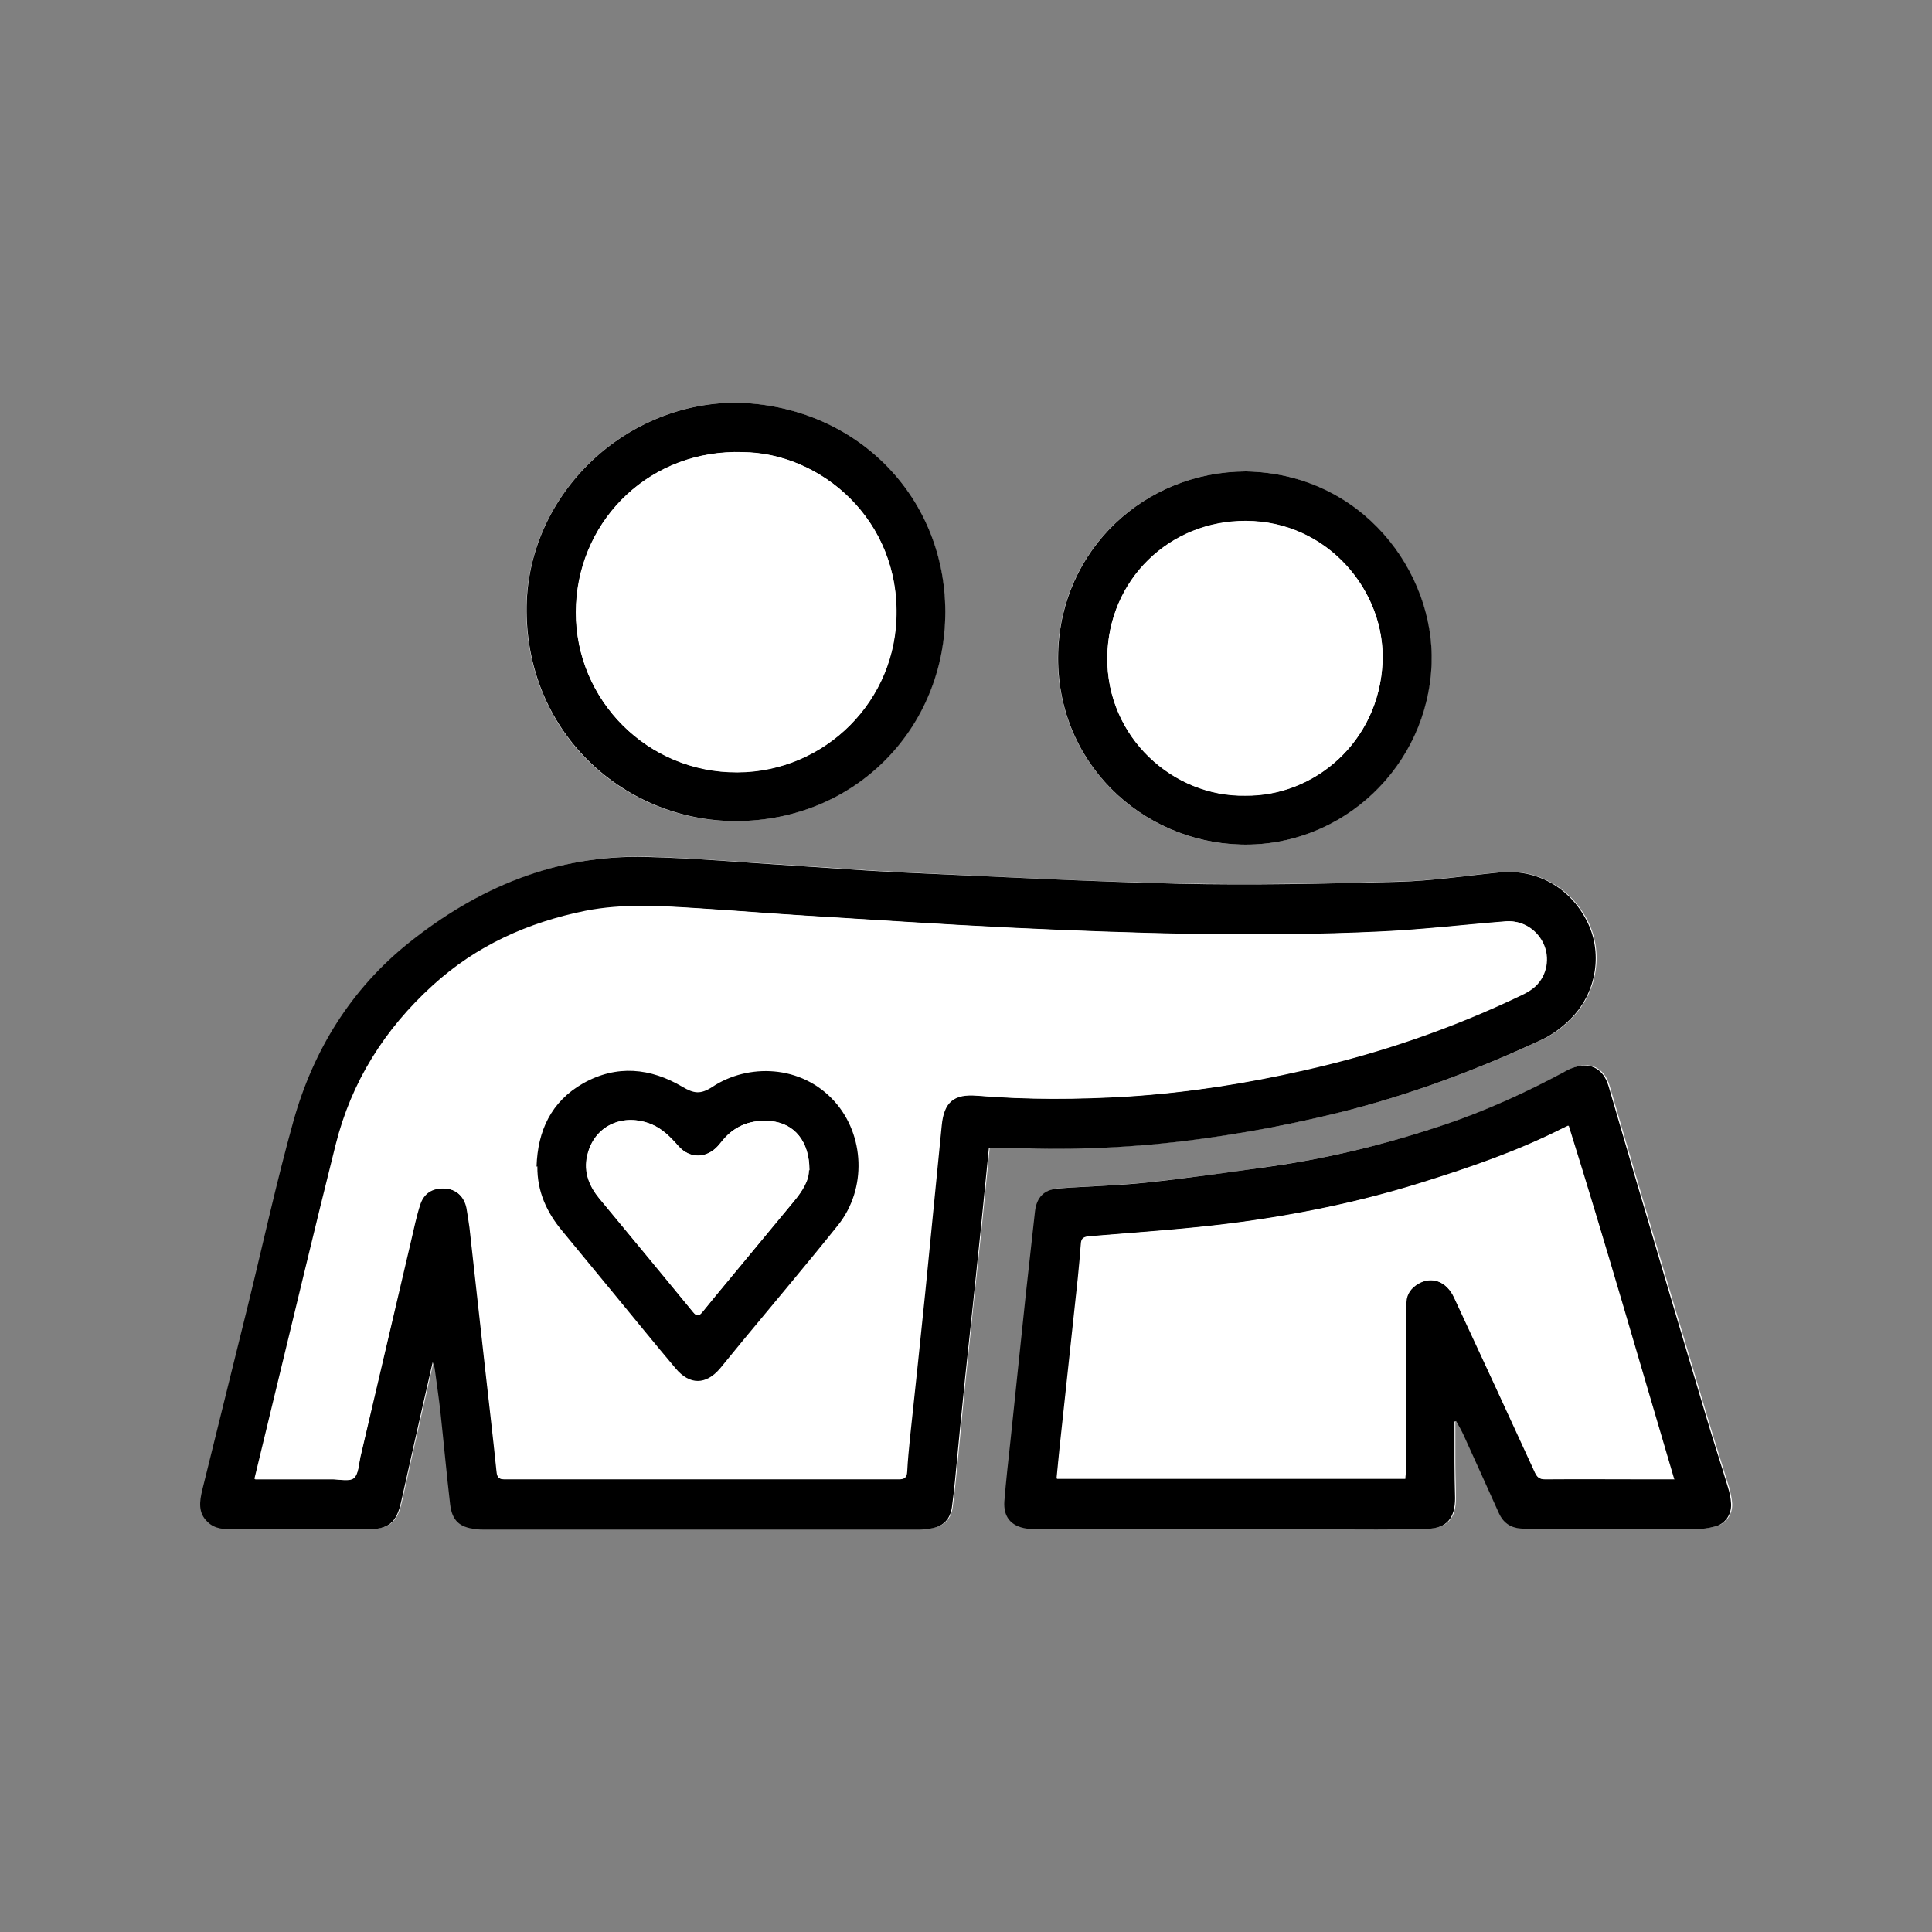 <?xml version="1.0" encoding="UTF-8"?>
<svg id="uuid-c06df563-82d0-491d-a78c-5c7a959537ca" data-name="Capa 1" xmlns="http://www.w3.org/2000/svg" width="70" height="70" viewBox="0 0 70 70">
  <rect x="0" y="0" width="70" height="70" fill="#808080" stroke="none"/>
  <g id="uuid-c4421043-9e34-450e-add8-0b702e6f2c5e" data-name="Capa 31">
    <g>
      <path d="m15.69,49.3c.04.13.08.2.09.27.07.53.16,1.07.21,1.6.12,1.11.22,2.22.35,3.33.07.58.34.83.92.89.11.01.23.02.35.02,5.22,0,10.43,0,15.65,0,.18,0,.37-.01.55-.05.41-.08.66-.35.71-.76.04-.31.08-.63.11-.95.13-1.25.24-2.51.37-3.76.18-1.77.37-3.54.56-5.31.1-.99.2-1.99.3-3,.32,0,.61-.01.91,0,2.2.09,4.39-.01,6.58-.3,1.77-.23,3.52-.56,5.24-.99,2.53-.63,4.96-1.54,7.32-2.64.41-.19.79-.49,1.1-.82.89-.95,1.08-2.36.52-3.46-.62-1.22-1.83-1.89-3.17-1.77-1.23.12-2.45.31-3.68.34-2.64.07-5.28.13-7.92.07-3.36-.07-6.72-.25-10.08-.41-1.33-.06-2.65-.17-3.98-.25-1.75-.11-3.5-.26-5.25-.31-3.27-.08-6.11,1.12-8.62,3.12-2.08,1.67-3.44,3.87-4.16,6.42-.62,2.22-1.11,4.48-1.66,6.72-.55,2.22-1.1,4.45-1.65,6.67-.1.42-.16.82.19,1.16.27.26.63.27.98.27,1.6,0,3.2,0,4.8,0,.77,0,1.06-.23,1.23-.98.16-.71.32-1.43.48-2.14.22-.97.44-1.94.68-2.99m37.01,2.21l.07-.02c.09.18.19.35.28.53.43.94.85,1.87,1.27,2.81.15.34.42.52.78.55.16.01.33.02.49.02,1.96,0,3.91,0,5.87,0,.23,0,.46-.03.68-.09.37-.1.61-.44.59-.82-.01-.2-.06-.4-.11-.59-.26-.85-.53-1.69-.78-2.53-.88-2.96-1.76-5.91-2.63-8.87-.31-1.05-.61-2.1-.92-3.15-.2-.67-.71-.9-1.35-.64-.09.04-.17.08-.26.13-1.36.73-2.75,1.37-4.22,1.87-2.08.71-4.21,1.24-6.39,1.55-1.51.22-3.03.43-4.55.59-1.05.11-2.11.14-3.17.21-.51.04-.78.31-.84.83-.12,1.02-.24,2.05-.35,3.07-.19,1.75-.37,3.5-.55,5.25-.08.73-.16,1.45-.22,2.18-.05.56.23.9.79.99.2.03.4.03.61.03,3.41,0,6.82,0,10.24,0,1.23,0,2.47.02,3.7-.02.7-.02,1-.4.99-1.11,0-.43-.02-.87-.02-1.3,0-.49,0-.97,0-1.46M26.64,14.59c-4.14.02-7.6,3.46-7.57,7.57.04,4.49,3.6,7.6,7.59,7.59,4.31-.01,7.58-3.35,7.58-7.59,0-4.24-3.29-7.5-7.61-7.57m18.49,2.49c-3.67.03-6.69,2.84-6.79,6.57-.11,3.94,3.01,6.86,6.63,6.95,3.65.09,6.77-2.82,6.9-6.57.11-3.29-2.5-6.88-6.74-6.95" style="fill: #fff;"/>
      <path d="m15.69,49.3c-.24,1.04-.46,2.01-.68,2.99-.16.71-.32,1.43-.48,2.14-.17.75-.46.98-1.23.98-1.6,0-3.2,0-4.8,0-.35,0-.71,0-.98-.27-.35-.33-.29-.74-.19-1.16.55-2.22,1.1-4.44,1.65-6.67.55-2.24,1.04-4.5,1.66-6.72.72-2.55,2.08-4.75,4.16-6.42,2.51-2.01,5.35-3.21,8.62-3.12,1.75.04,3.5.2,5.25.31,1.33.08,2.65.19,3.98.25,3.36.15,6.72.33,10.08.41,2.64.06,5.28,0,7.92-.07,1.23-.03,2.46-.22,3.68-.34,1.35-.13,2.55.54,3.17,1.77.56,1.1.37,2.51-.52,3.46-.31.33-.7.63-1.1.82-2.36,1.1-4.79,2.01-7.32,2.64-1.73.43-3.48.76-5.24.99-2.19.29-4.38.39-6.58.3-.3-.01-.59,0-.91,0-.1,1.01-.2,2.01-.3,3-.18,1.77-.37,3.54-.56,5.31-.13,1.25-.25,2.51-.37,3.76-.03.32-.07.63-.11.95-.06.42-.3.68-.71.76-.18.04-.36.05-.55.05-5.22,0-10.43,0-15.65,0-.12,0-.23,0-.35-.02-.58-.06-.85-.31-.92-.89-.13-1.11-.23-2.22-.35-3.33-.06-.54-.14-1.07-.21-1.6-.01-.07-.04-.14-.09-.27m-6.43,4.28c.96,0,1.87,0,2.79,0,.27,0,.62.09.79-.04.17-.14.18-.5.24-.77.61-2.6,1.22-5.21,1.82-7.81.11-.46.2-.92.35-1.37.14-.42.49-.59.95-.54.37.04.65.31.73.71.04.24.08.48.11.71.19,1.68.37,3.37.56,5.05.14,1.26.29,2.52.42,3.79.02.22.09.27.3.27,2.18,0,4.36,0,6.54,0,2.57,0,5.13,0,7.69,0,.22,0,.31-.05.32-.28.02-.4.06-.81.1-1.21.18-1.78.38-3.56.56-5.34.2-1.99.39-3.98.59-5.98.09-.86.44-1.16,1.29-1.09,1.82.15,3.64.14,5.46.03,2.16-.13,4.29-.47,6.39-.95,2.72-.61,5.35-1.51,7.86-2.72.15-.07.29-.15.42-.25.46-.36.62-1,.41-1.54-.22-.56-.77-.92-1.36-.88-1.52.12-3.03.3-4.55.37-4.47.21-8.95.07-13.42-.14-2.49-.12-4.98-.29-7.48-.44-1.26-.08-2.52-.18-3.78-.26-1.38-.09-2.75-.18-4.12.09-2.08.42-3.95,1.26-5.53,2.7-1.75,1.59-2.95,3.5-3.52,5.78-.78,3.11-1.52,6.24-2.28,9.36-.22.9-.43,1.79-.66,2.73"/>
      <path d="m52.7,51.52c0,.49,0,.97,0,1.46,0,.43.01.87.02,1.3,0,.71-.29,1.09-.99,1.11-1.23.04-2.47.02-3.7.02-3.41,0-6.82,0-10.24,0-.2,0-.41,0-.61-.03-.56-.09-.83-.43-.79-.99.06-.73.14-1.46.22-2.18.18-1.75.37-3.5.55-5.25.11-1.02.23-2.05.34-3.07.06-.51.33-.79.84-.83,1.06-.08,2.12-.1,3.17-.21,1.52-.16,3.04-.38,4.55-.59,2.18-.31,4.3-.84,6.39-1.55,1.46-.5,2.86-1.14,4.22-1.87.08-.05.17-.09.26-.13.64-.26,1.15-.03,1.35.64.31,1.05.61,2.1.92,3.15.87,2.96,1.75,5.92,2.63,8.87.25.85.53,1.69.78,2.53.06.19.1.39.11.59.02.39-.22.73-.59.82-.22.06-.45.09-.68.09-1.96,0-3.91,0-5.87,0-.16,0-.33-.01-.49-.02-.37-.03-.63-.22-.78-.55-.42-.94-.85-1.88-1.27-2.81-.08-.18-.18-.35-.28-.53l-.07.02Zm7.96,2.07c-1.27-4.29-2.49-8.55-3.82-12.8-.11.05-.16.07-.21.1-1.62.82-3.33,1.41-5.06,1.95-2.29.72-4.64,1.2-7.02,1.5-1.68.21-3.37.32-5.06.46-.21.02-.3.07-.31.28-.03.41-.07.83-.11,1.24-.22,2.05-.44,4.1-.66,6.14-.04.37-.08.74-.11,1.12h12.62c0-.11.02-.2.02-.3,0-1.73,0-3.47,0-5.2,0-.3,0-.6.02-.9.01-.3.18-.52.44-.67.5-.28,1.03-.08,1.3.51.98,2.11,1.96,4.22,2.93,6.34.08.17.16.24.36.24,1.24-.01,2.49,0,3.73,0h.96Z"/>
      <path d="m26.64,14.59c4.31.07,7.6,3.33,7.61,7.57,0,4.24-3.27,7.58-7.58,7.59-3.99,0-7.55-3.11-7.59-7.59-.04-4.11,3.43-7.55,7.57-7.57m.27,1.8c-3.31-.12-5.88,2.37-6.04,5.5-.17,3.22,2.33,5.95,5.54,6.09,3.21.15,5.93-2.34,6.06-5.54.15-3.62-2.76-6.03-5.56-6.05"/>
      <path d="m45.13,17.08c4.24.07,6.85,3.66,6.74,6.95-.13,3.75-3.25,6.66-6.9,6.57-3.62-.09-6.74-3-6.63-6.95.1-3.73,3.12-6.55,6.79-6.57m-.01,11.75c2.51.03,4.83-1.95,4.97-4.8.13-2.59-1.98-5.14-4.94-5.15-2.78-.01-5,2.14-5.03,4.94-.03,2.89,2.38,5.06,5,5.01"/>
      <path d="m9.26,53.59c.23-.94.44-1.84.66-2.73.76-3.12,1.5-6.25,2.28-9.36.57-2.28,1.78-4.19,3.52-5.78,1.59-1.44,3.45-2.29,5.53-2.7,1.37-.27,2.75-.18,4.12-.1,1.26.08,2.52.18,3.78.26,2.49.15,4.98.32,7.48.44,4.47.21,8.94.35,13.42.14,1.52-.07,3.03-.25,4.55-.37.59-.05,1.14.32,1.36.88.21.54.05,1.18-.41,1.54-.13.1-.27.18-.42.25-2.52,1.21-5.15,2.11-7.87,2.72-2.1.48-4.23.81-6.39.95-1.82.11-3.64.12-5.46-.03-.85-.07-1.21.23-1.29,1.09-.2,1.99-.39,3.99-.59,5.98-.18,1.78-.37,3.56-.56,5.34-.04.4-.08.81-.1,1.21-.01.23-.11.28-.32.28-2.57,0-5.13,0-7.7,0-2.18,0-4.36,0-6.54,0-.21,0-.28-.04-.3-.27-.13-1.26-.28-2.52-.42-3.79-.19-1.68-.37-3.37-.56-5.05-.03-.24-.06-.48-.11-.71-.07-.4-.36-.67-.73-.71-.45-.05-.8.12-.95.54-.15.44-.24.91-.35,1.37-.61,2.6-1.22,5.21-1.83,7.81-.06.27-.07.63-.24.77-.16.13-.52.04-.79.04-.92,0-1.83,0-2.79,0m10.18-11.32c0,.91.34,1.67.91,2.35.61.73,1.22,1.47,1.82,2.21.76.92,1.51,1.85,2.28,2.76.52.61,1.11.6,1.61,0,.29-.35.58-.7.86-1.05,1.14-1.38,2.3-2.75,3.42-4.15,1.05-1.31.96-3.25-.13-4.47-1.2-1.35-3.14-1.38-4.43-.53-.42.28-.67.25-1.08,0-1.16-.69-2.39-.81-3.6-.13-1.16.66-1.65,1.72-1.69,3.02" style="fill: #fff;"/>
      <path d="m60.66,53.59h-.96c-1.24,0-2.49,0-3.73,0-.2,0-.28-.07-.36-.24-.97-2.12-1.95-4.23-2.93-6.34-.27-.58-.8-.78-1.3-.51-.26.15-.42.36-.44.67-.01.3-.02.6-.02.9,0,1.73,0,3.47,0,5.2,0,.09-.01.19-.02.3h-12.62c.04-.38.07-.75.11-1.12.22-2.05.44-4.09.66-6.14.04-.41.08-.82.11-1.24.01-.21.1-.26.31-.28,1.69-.14,3.38-.25,5.06-.46,2.38-.3,4.73-.78,7.02-1.5,1.73-.54,3.44-1.13,5.06-1.95.05-.02.1-.05.21-.1,1.33,4.25,2.55,8.51,3.82,12.8" style="fill: #fff;"/>
      <path d="m26.91,16.38c2.8.02,5.71,2.43,5.56,6.05-.13,3.21-2.85,5.69-6.06,5.54-3.22-.15-5.71-2.87-5.54-6.09.16-3.12,2.73-5.61,6.04-5.5" style="fill: #fff;"/>
      <path d="m45.12,28.82c-2.62.05-5.03-2.12-5-5.01.03-2.8,2.25-4.96,5.03-4.94,2.96.01,5.07,2.56,4.94,5.15-.14,2.85-2.46,4.83-4.97,4.8" style="fill: #fff;"/>
      <path d="m19.44,42.27c.04-1.3.53-2.36,1.69-3.02,1.21-.68,2.44-.56,3.6.13.41.24.65.28,1.08,0,1.28-.85,3.22-.82,4.43.53,1.09,1.22,1.17,3.16.13,4.47-1.12,1.4-2.28,2.77-3.42,4.15-.29.35-.57.7-.86,1.05-.51.6-1.1.61-1.61,0-.77-.91-1.52-1.84-2.28-2.76-.61-.74-1.21-1.47-1.82-2.21-.57-.68-.92-1.44-.91-2.35m9.86.14c0-1.04-.54-1.7-1.4-1.78-.66-.06-1.26.13-1.71.66-.07.08-.13.17-.2.24-.41.46-1.03.47-1.44,0-.28-.32-.57-.62-.98-.79-1-.4-1.98.03-2.28,1-.19.64-.01,1.19.4,1.69,1.14,1.37,2.28,2.74,3.4,4.12.14.17.21.14.33,0,.32-.4.65-.79.97-1.18.79-.95,1.57-1.9,2.36-2.85.3-.36.54-.75.53-1.11"/>
      <path d="m29.3,42.4c0,.36-.23.75-.53,1.11-.79.95-1.57,1.9-2.36,2.85-.33.39-.65.78-.97,1.18-.12.14-.19.17-.33,0-1.13-1.38-2.27-2.75-3.4-4.12-.41-.5-.6-1.05-.4-1.69.29-.97,1.28-1.4,2.28-1,.41.17.69.47.98.79.41.47,1.02.46,1.44,0,.07-.08.13-.16.2-.24.45-.52,1.04-.72,1.71-.66.86.08,1.41.74,1.4,1.78" style="fill: #fff;"/>
    </g>
  </g>
</svg>